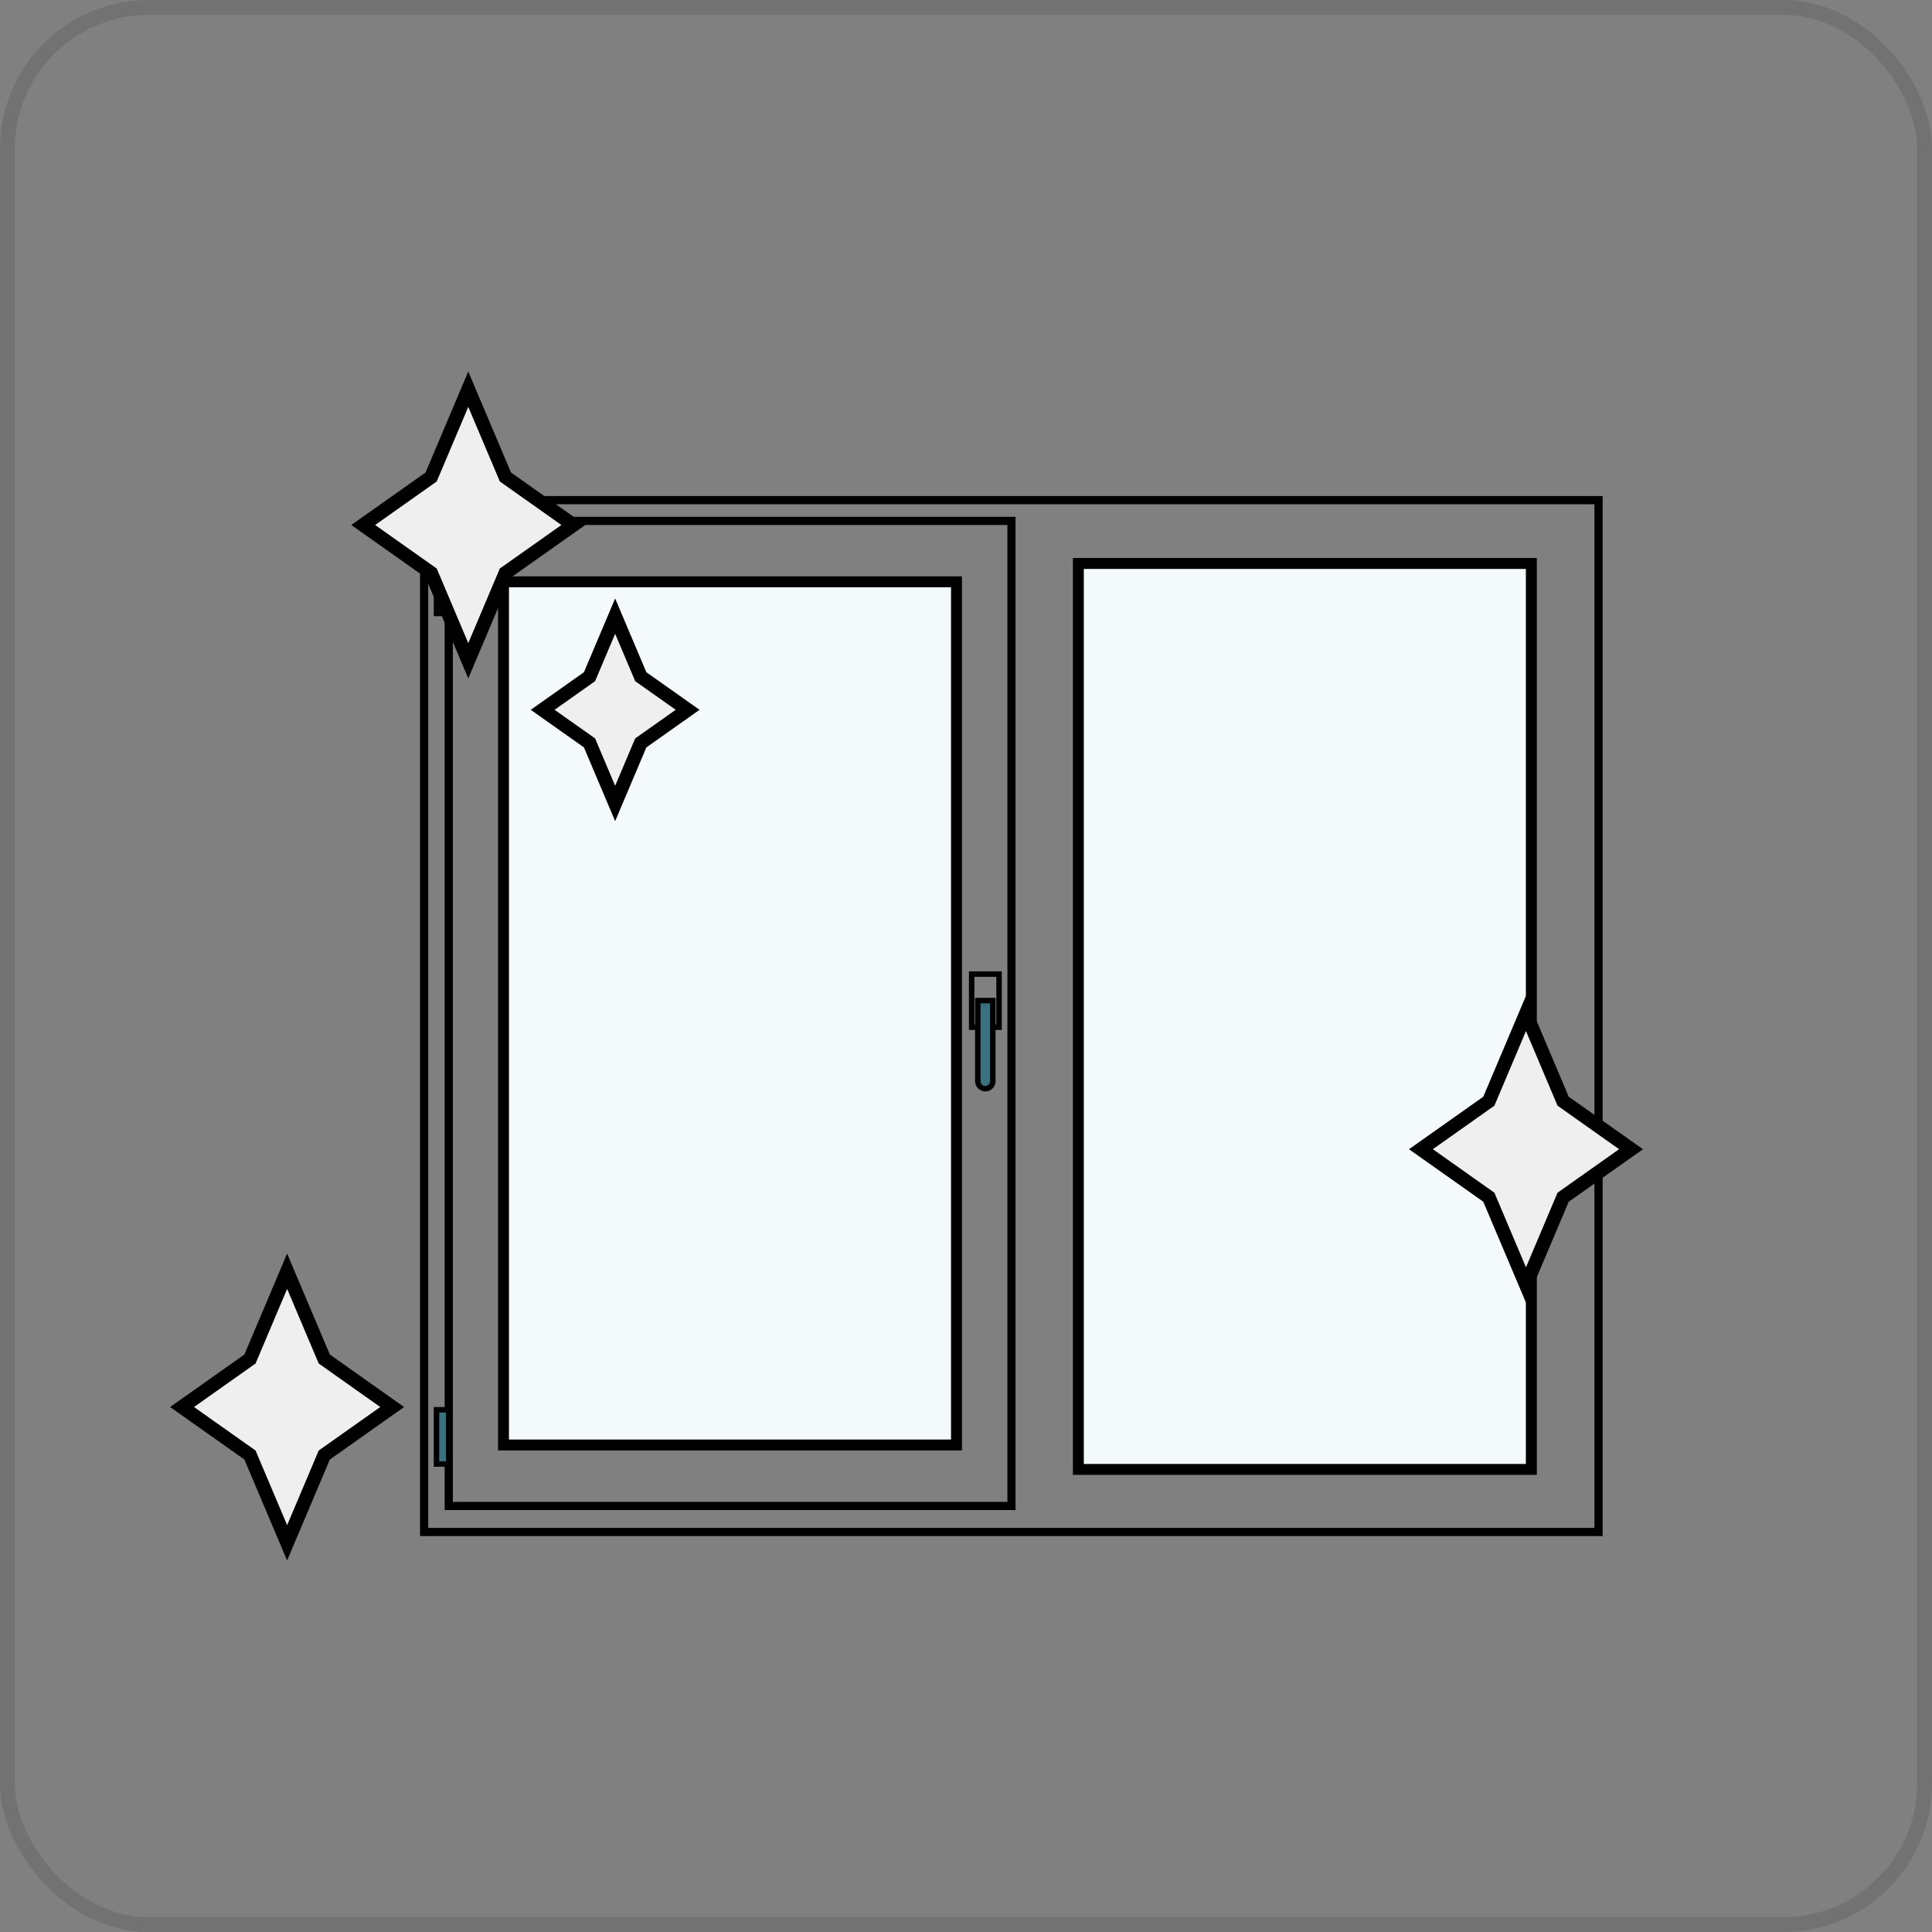 <svg width="130" height="130" viewBox="0 0 130 130" fill="none" xmlns="http://www.w3.org/2000/svg">
<rect x="0" y="0" width="130" height="130" fill="#808080" stroke="none"/>
<rect opacity="0.2" x="0.5" y="0.5" width="129" height="129" rx="9.5" stroke="#3C3C3C"/>
<path d="M107.837 103.359H28.263V33.379H107.837V103.359ZM28.814 102.808H107.286V33.929H28.814V102.808Z" fill="black"/>
<path d="M68.336 101.609H29.921V34.776H68.334V101.609H68.336ZM30.473 101.058H67.786V35.326H30.473V101.058Z" fill="black"/>
<path d="M64.362 39.155H33.879V97.236H64.362V39.155Z" fill="#F4FAFB"/>
<path d="M103.051 37.92H72.568V98.879H103.051V37.92Z" fill="#F4FAFB"/>
<path d="M67.408 69.304H65.197V65.361H67.408V69.304ZM65.565 68.937H67.041V65.728H65.565V68.937Z" fill="black"/>
<path d="M66.304 73.257C66.026 73.257 65.8 73.031 65.8 72.753V67.33H66.81V72.753C66.808 73.031 66.582 73.257 66.304 73.257Z" fill="#39727E"/>
<path d="M66.3 73.441C65.92 73.441 65.611 73.131 65.611 72.751V67.144H66.988V72.751C66.988 73.133 66.68 73.441 66.3 73.441ZM65.978 67.513V72.753C65.978 72.931 66.122 73.074 66.298 73.074C66.474 73.074 66.619 72.929 66.619 72.753V67.513H65.978Z" fill="black"/>
<path d="M30.191 37.628H29.369V41.277H30.191V37.628Z" fill="#39727E"/>
<path d="M30.375 41.461H29.187V37.444H30.375V41.461ZM29.554 41.094H30.008V37.811H29.554V41.094Z" fill="black"/>
<path d="M30.191 94.86H29.369V98.51H30.191V94.86Z" fill="#39727E"/>
<path d="M30.375 98.695H29.187V94.677H30.375V98.695ZM29.554 98.328H30.008V95.046H29.554V98.328Z" fill="black"/>
<path d="M64.729 97.597H33.513V38.782H64.729V97.597ZM34.247 96.863H63.993V39.516H34.247V96.863Z" fill="black"/>
<path d="M103.409 99.241H72.193V37.546H103.409V99.241ZM72.927 98.507H102.673V38.282H72.927V98.507Z" fill="black"/>
<path d="M31.509 26.19L34.007 32.095L38.576 35.326L34.007 38.556L31.509 44.463L29.008 38.556L24.44 35.326L29.008 32.095L31.509 26.19Z" fill="#EFEFEF"/>
<path d="M31.509 45.651L28.634 38.858L23.637 35.326L28.634 31.793L31.509 25L34.384 31.793L39.381 35.326L34.382 38.858L31.509 45.651ZM25.243 35.326L29.385 38.254L31.509 43.273L33.633 38.254L37.776 35.326L33.633 32.397L31.509 27.378L29.385 32.397L25.243 35.326Z" fill="black"/>
<path d="M19.319 85.539L21.817 91.444L26.386 94.675L21.817 97.906L19.319 103.813L16.82 97.906L12.252 94.675L16.82 91.444L19.319 85.539Z" fill="#EFEFEF"/>
<path d="M19.319 105.001L16.444 98.208L11.447 94.675L16.444 91.142L19.319 84.349L22.194 91.142L27.191 94.675L22.194 98.208L19.319 105.001ZM13.054 94.675L17.197 97.603L19.321 102.623L21.445 97.603L25.587 94.675L21.445 91.746L19.321 86.727L17.197 91.746L13.054 94.675Z" fill="black"/>
<path d="M41.392 41.457L43.115 45.533L46.268 47.761L43.115 49.99L41.392 54.064L39.668 49.99L36.515 47.761L39.668 45.533L41.392 41.457Z" fill="#EFEFEF"/>
<path d="M41.392 55.254L39.292 50.292L35.713 47.762L39.292 45.232L41.392 40.27L43.492 45.232L47.071 47.762L43.492 50.292L41.392 55.254ZM37.318 47.76L40.043 49.686L41.392 52.874L42.741 49.686L45.466 47.76L42.741 45.835L41.392 42.647L40.043 45.835L37.318 47.76Z" fill="black"/>
<path d="M102.679 68.191L105.179 74.099L109.748 77.327L105.179 80.558L102.679 86.465L100.18 80.558L95.611 77.327L100.18 74.099L102.679 68.191Z" fill="#EFEFEF"/>
<path d="M102.681 87.654L99.806 80.861L94.809 77.329L99.806 73.796L102.681 67.003L105.556 73.796L110.553 77.329L105.556 80.861L102.681 87.654ZM96.414 77.327L100.555 80.255L102.679 85.275L104.803 80.255L108.944 77.327L104.803 74.398L102.679 69.379L100.555 74.398L96.414 77.327Z" fill="black"/>
</svg>
